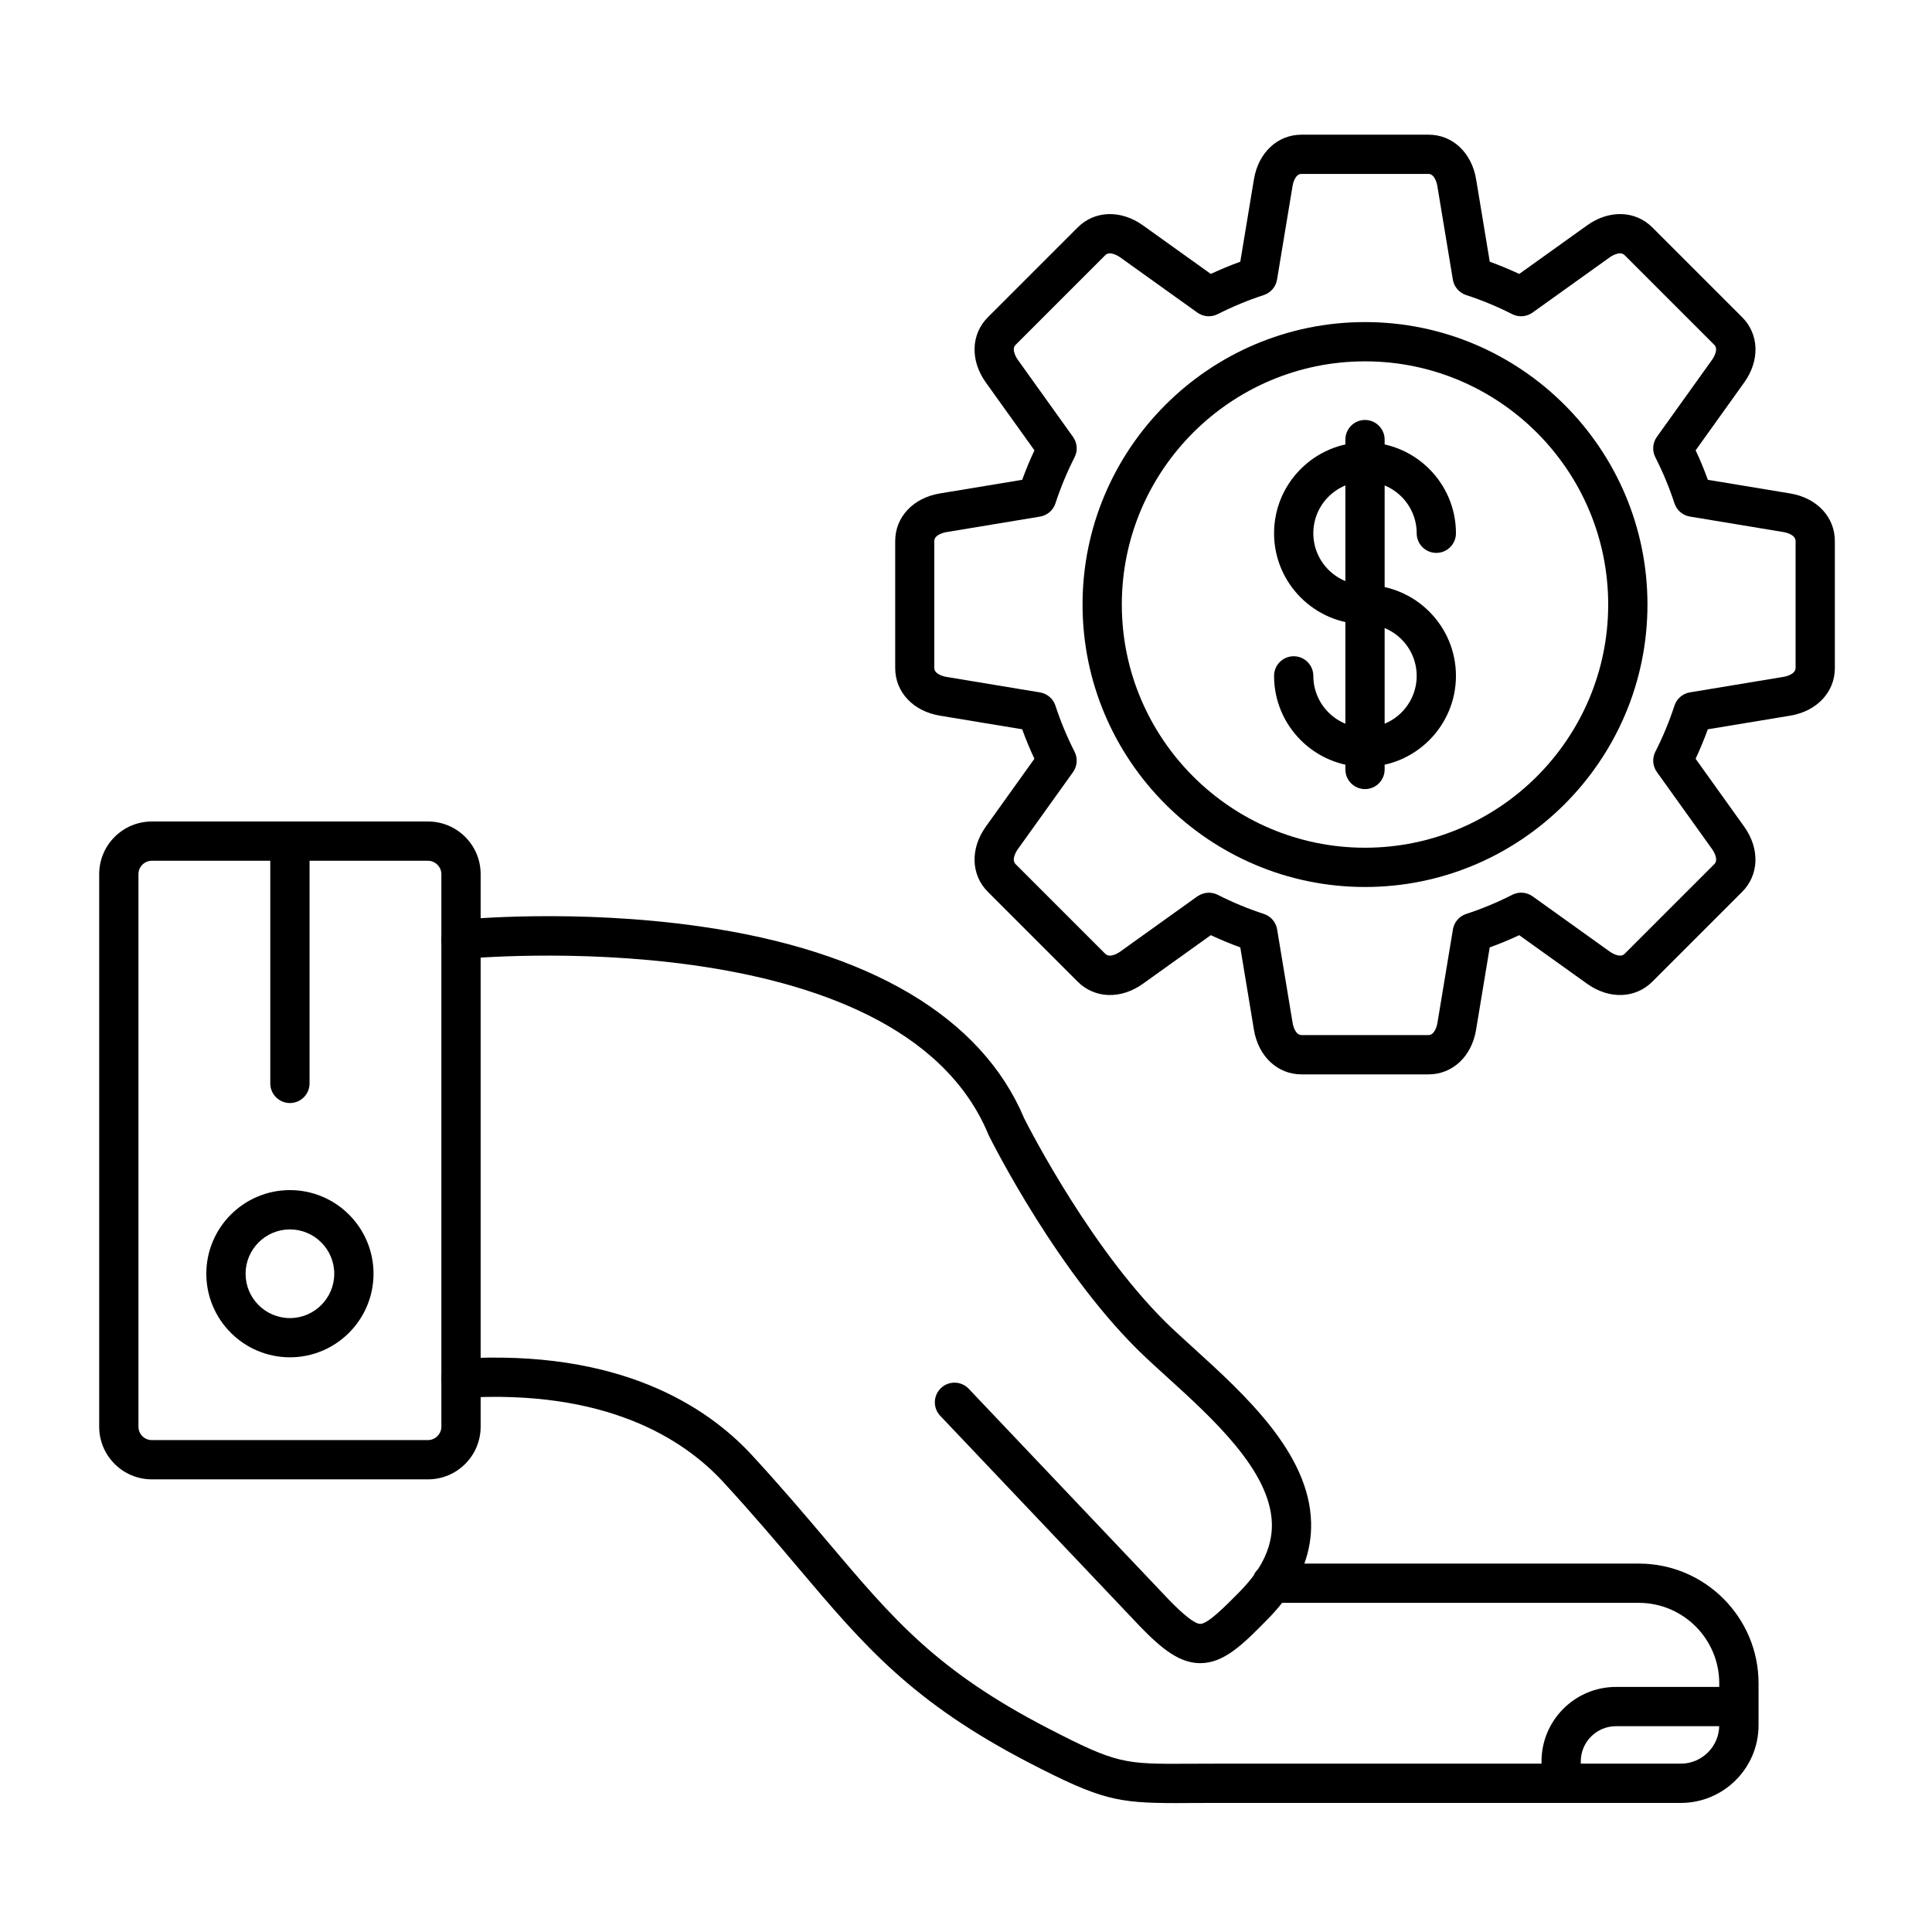 <svg xmlns="http://www.w3.org/2000/svg" enable-background="new 0 0 492 492" viewBox="0 0 492 492"><path d="M347.61,195.28c-12.77,0-23.16-10.39-23.16-23.16c0-2.76,2.24-5,5-5s5,2.24,5,5c0,7.26,5.9,13.16,13.16,13.16
				s13.16-5.9,13.16-13.16s-5.9-13.16-13.16-13.16c-12.77,0-23.16-10.39-23.16-23.16c0-12.77,10.39-23.16,23.16-23.16
				s23.16,10.39,23.16,23.16c0,2.76-2.24,5-5,5s-5-2.24-5-5c0-7.26-5.9-13.16-13.16-13.16s-13.16,5.9-13.16,13.16
				s5.9,13.16,13.16,13.16c12.77,0,23.16,10.39,23.16,23.16S360.38,195.28,347.61,195.28z"/><path d="M347.61,200.95c-2.76,0-5-2.24-5-5v-84c0-2.76,2.24-5,5-5s5,2.24,5,5v84C352.61,198.71,350.38,200.95,347.61,200.95z"/><path d="M347.61,225.88c-39.66,0-71.93-32.27-71.93-71.93s32.27-71.93,71.93-71.93s71.93,32.27,71.93,71.93
			S387.27,225.88,347.61,225.88z M347.61,92.02c-34.15,0-61.93,27.78-61.93,61.93s27.78,61.93,61.93,61.93s61.93-27.78,61.93-61.93
			S381.76,92.02,347.61,92.02z"/><g><path d="M299.43,459.17c-14.9,0-19.26-0.91-37.17-10.17c-30.06-15.56-42.19-29.88-58.96-49.71c-5.46-6.46-11.65-13.77-19.14-21.91
			c-10.13-10.99-29.88-23.64-66.46-21.4c-2.75,0.16-5.13-1.93-5.29-4.69c-0.17-2.76,1.93-5.13,4.69-5.29
			c40.5-2.48,62.83,12.02,74.42,24.6c7.63,8.29,13.9,15.69,19.42,22.22c16.63,19.66,27.62,32.64,55.92,47.29
			c17.69,9.15,19.43,9.14,36.29,9.04c1.9-0.01,3.98-0.02,6.28-0.02h118.6c5.4,0,9.79-4.39,9.79-9.79v-10.68
			c0-11.29-9.19-20.48-20.48-20.48h-90.84c-1.11,1.42-2.35,2.82-3.71,4.2c-6.14,6.23-10.99,11.16-17.13,11.16c-0.02,0-0.03,0-0.04,0
			c-5.21-0.02-9.69-3.57-15.24-9.29l-50.94-53.7c-1.9-2-1.82-5.17,0.19-7.07c2-1.9,5.17-1.82,7.07,0.19l50.91,53.66
			c3.98,4.1,6.7,6.21,8.06,6.21c0,0,0,0,0,0c1.95,0,6.41-4.53,10-8.17c1.36-1.39,2.56-2.77,3.58-4.15c0.26-0.62,0.65-1.17,1.13-1.63
			c2.46-3.84,3.62-7.7,3.51-11.67c-0.37-13.33-15-26.62-26.76-37.31c-1.79-1.63-3.53-3.2-5.15-4.72
			c-22.22-20.77-39.46-55.31-40.19-56.77c-0.05-0.1-0.09-0.2-0.13-0.3C228.7,233.71,119,244.09,117.9,244.2
			c-2.74,0.28-5.2-1.73-5.48-4.47c-0.28-2.75,1.73-5.2,4.47-5.48c1.19-0.12,29.53-2.89,61.4,1.67
			c43.15,6.16,71.68,23.07,82.53,48.88c1.19,2.36,17.78,34.88,37.99,53.78c1.59,1.49,3.29,3.03,5.04,4.62
			c13.16,11.96,29.54,26.84,30.03,44.43c0.1,3.58-0.47,7.11-1.71,10.55h85.18c16.8,0,30.48,13.67,30.48,30.48v10.68
			c0,10.91-8.88,19.79-19.79,19.79h-118.6c-2.28,0-4.34,0.01-6.22,0.02C301.88,459.16,300.62,459.17,299.43,459.17z"/><path d="M397.56 459.13c-2.76 0-5-2.24-5-5v-5.57c0-10.46 8.51-18.97 18.97-18.97h30.86c2.76 0 5 2.24 5 5s-2.24 5-5 5h-30.86c-4.95 0-8.97 4.02-8.97 8.97v5.57C402.56 456.89 400.32 459.13 397.56 459.13zM109 376.73H38.66c-7.39 0-13.4-6.01-13.4-13.4V222.6c0-7.39 6.01-13.4 13.4-13.4H109c7.39 0 13.4 6.01 13.4 13.4v140.73C122.4 370.72 116.38 376.73 109 376.73zM38.66 219.2c-1.88 0-3.4 1.53-3.4 3.4v140.73c0 1.88 1.53 3.4 3.4 3.4H109c1.84 0 3.4-1.56 3.4-3.4V222.6c0-1.84-1.56-3.4-3.4-3.4H38.66z"/><path d="M73.83 345.65c-11.74 0-21.29-9.55-21.29-21.29s9.55-21.29 21.29-21.29c11.74 0 21.29 9.55 21.29 21.29S85.57 345.65 73.83 345.65zM73.83 313.08c-6.22 0-11.29 5.06-11.29 11.29s5.06 11.29 11.29 11.29c6.22 0 11.29-5.06 11.29-11.29S80.05 313.08 73.83 313.08zM73.83 280.9c-2.76 0-5-2.24-5-5v-61.7c0-2.76 2.24-5 5-5s5 2.24 5 5v61.7C78.83 278.66 76.59 280.9 73.83 280.9z"/></g><g><path d="M363.78,273.6h-32.33c-6.13,0-11-4.57-12.13-11.38l-3.47-20.96c-2.54-0.92-5.05-1.97-7.51-3.11l-17.28,12.37
		c-5.61,4.02-12.29,3.8-16.62-0.53l-22.86-22.86c-4.33-4.33-4.55-11.01-0.53-16.62l12.37-17.28c-1.15-2.45-2.19-4.96-3.11-7.51
		l-20.96-3.47c-6.81-1.13-11.38-6-11.38-12.13v-32.33c0-6.13,4.57-11,11.38-12.13l20.96-3.47c0.93-2.54,1.97-5.05,3.12-7.51
		L251.05,97.4c-4.02-5.61-3.8-12.29,0.53-16.62l22.86-22.86c4.33-4.33,11.01-4.54,16.62-0.53l17.28,12.37
		c2.46-1.15,4.97-2.19,7.51-3.11l3.47-20.97c1.13-6.81,6-11.38,12.13-11.38h32.33c6.13,0,11,4.57,12.13,11.38l3.47,20.97
		c2.54,0.92,5.05,1.97,7.51,3.11l17.28-12.37c5.61-4.02,12.29-3.8,16.62,0.53l22.86,22.86c4.33,4.33,4.55,11.01,0.53,16.62
		l-12.37,17.28c1.15,2.45,2.19,4.96,3.11,7.51l20.96,3.47c6.81,1.13,11.38,6,11.38,12.13v32.33c0,6.13-4.57,11-11.38,12.13
		l-20.97,3.47c-0.92,2.54-1.97,5.05-3.11,7.51l12.37,17.28c4.02,5.61,3.8,12.29-0.53,16.62l-22.86,22.86
		c-4.33,4.33-11.01,4.54-16.62,0.53l-17.28-12.37c-2.45,1.15-4.96,2.19-7.51,3.11l-3.47,20.96
		C374.78,269.03,369.91,273.6,363.78,273.6z M307.86,227.34c0.77,0,1.55,0.18,2.26,0.54c3.78,1.92,7.73,3.56,11.73,4.86
		c1.77,0.58,3.08,2.1,3.38,3.94l3.96,23.9c0.02,0.12,0.52,3.01,2.26,3.01h32.33c1.74,0,2.24-2.89,2.26-3.01l3.96-23.9
		c0.3-1.84,1.61-3.36,3.38-3.94c4.02-1.31,7.97-2.95,11.73-4.87c1.66-0.84,3.66-0.7,5.18,0.39l19.7,14.11
		c0.1,0.07,2.5,1.77,3.73,0.53l22.86-22.86c1.23-1.23-0.46-3.63-0.53-3.73l-14.11-19.7c-1.09-1.52-1.24-3.51-0.39-5.18
		c1.92-3.78,3.56-7.73,4.86-11.73c0.58-1.77,2.1-3.08,3.94-3.38l23.9-3.96c0.12-0.02,3.01-0.52,3.01-2.26v-32.33
		c0-1.74-2.89-2.24-3.01-2.26l-23.9-3.96c-1.84-0.3-3.36-1.61-3.94-3.38c-1.31-4.02-2.95-7.96-4.87-11.73
		c-0.85-1.66-0.69-3.66,0.39-5.18l14.11-19.7c0.07-0.1,1.76-2.5,0.53-3.73l-22.86-22.86c-1.24-1.24-3.63,0.46-3.73,0.53
		l-19.71,14.11c-1.52,1.08-3.51,1.24-5.18,0.39c-3.78-1.92-7.73-3.56-11.73-4.86c-1.77-0.58-3.08-2.1-3.38-3.94l-3.96-23.9
		c-0.02-0.12-0.52-3.01-2.26-3.01h-32.33c-1.75,0-2.24,2.89-2.26,3.01l-3.96,23.9c-0.3,1.84-1.61,3.36-3.38,3.94
		c-4.01,1.31-7.95,2.95-11.73,4.86c-1.66,0.85-3.66,0.69-5.18-0.39l-19.71-14.11c-0.1-0.07-2.5-1.76-3.73-0.53l-22.86,22.86
		c-1.23,1.23,0.46,3.63,0.53,3.73l14.11,19.71c1.09,1.52,1.24,3.51,0.39,5.18c-1.92,3.78-3.56,7.73-4.87,11.73
		c-0.58,1.77-2.1,3.08-3.94,3.38l-23.9,3.96c-0.12,0.02-3.01,0.52-3.01,2.26v32.33c0,1.74,2.89,2.24,3.01,2.26l23.9,3.96
		c1.84,0.3,3.36,1.61,3.94,3.38c1.31,4.02,2.95,7.96,4.87,11.73c0.85,1.66,0.69,3.66-0.39,5.18l-14.11,19.7
		c-0.07,0.1-1.76,2.5-0.53,3.73l22.86,22.86c1.24,1.23,3.63-0.46,3.73-0.53l19.7-14.11C305.81,227.66,306.83,227.34,307.86,227.34z"/></g></svg>